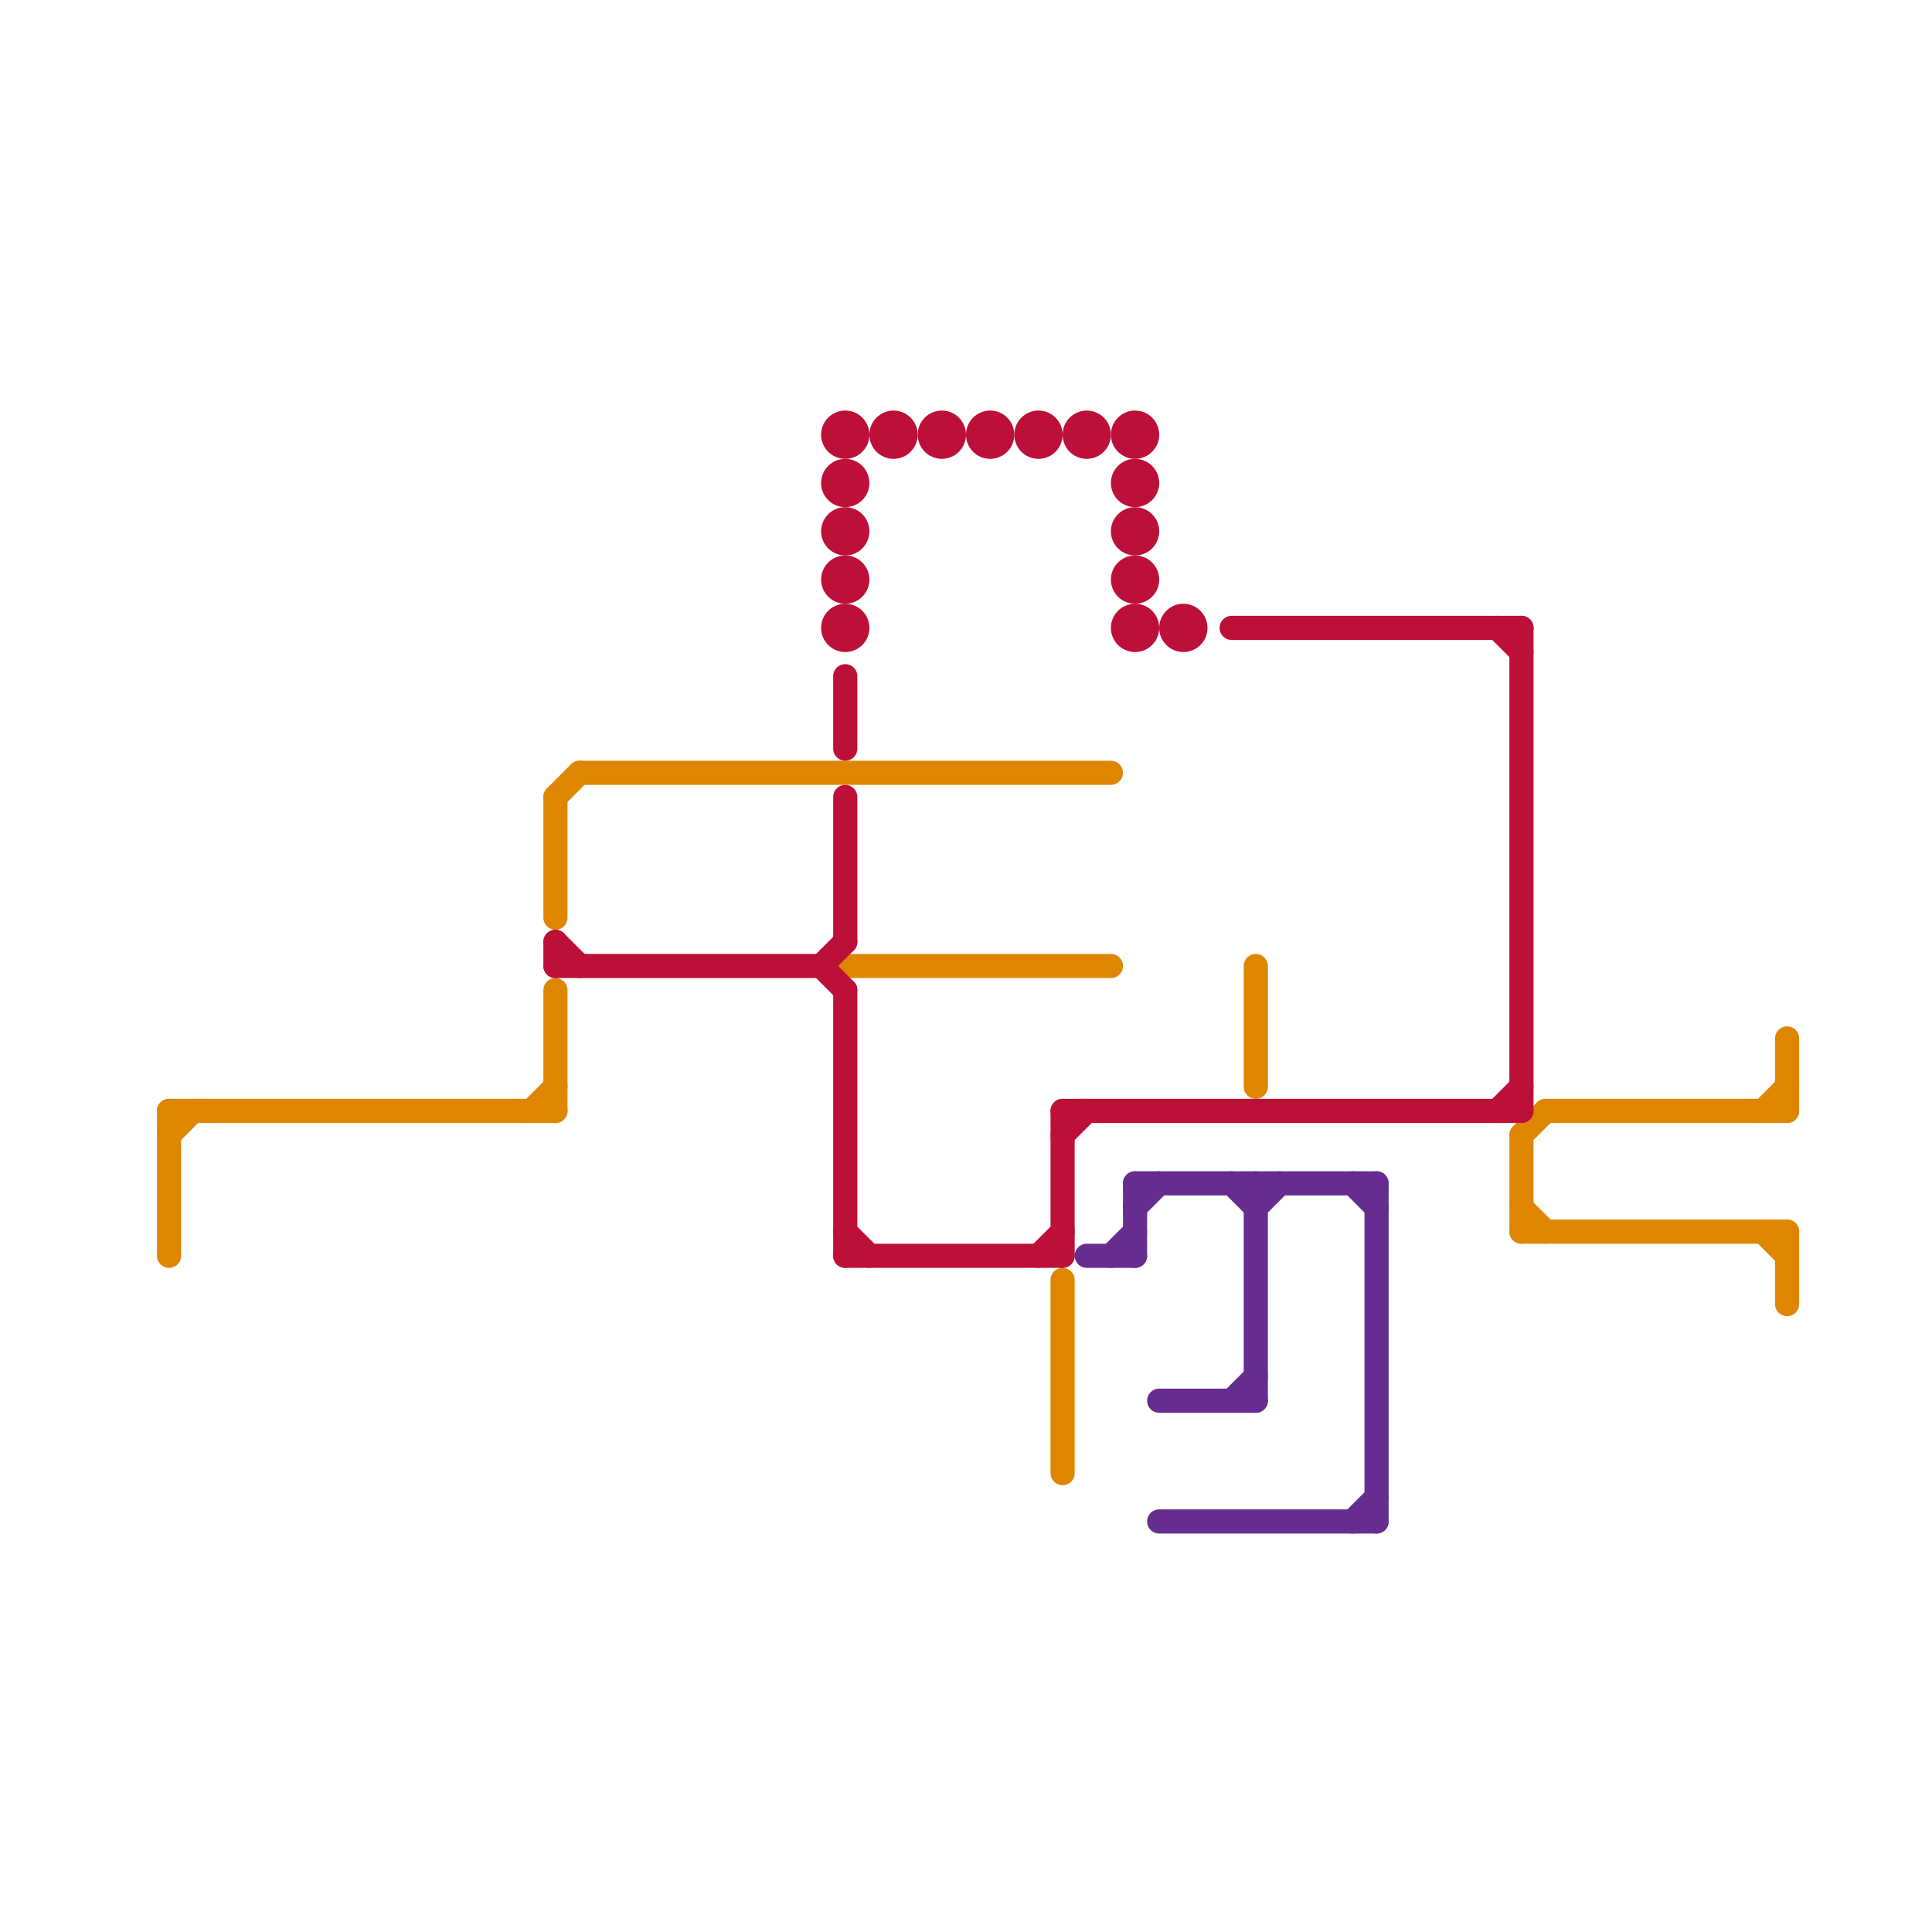 
<svg version="1.1" xmlns="http://www.w3.org/2000/svg" viewBox="0 0 80 80">
<style>text { font: 1px Helvetica; font-weight: 600; white-space: pre; dominant-baseline: central; } line { stroke-width: 1; fill: none; stroke-linecap: round; stroke-linejoin: round; } .c0 { stroke: #df8600 } .c1 { stroke: #bd1038 } .c2 { stroke: #662c90 }</style><defs><g id="wm-xf"><circle r="1.2" fill="#000"/><circle r="0.9" fill="#fff"/><circle r="0.6" fill="#000"/><circle r="0.3" fill="#fff"/></g><g id="wm"><circle r="0.6" fill="#000"/><circle r="0.3" fill="#fff"/></g></defs><line class="c0" x1="7" y1="46" x2="23" y2="46"/><line class="c0" x1="73" y1="51" x2="74" y2="52"/><line class="c0" x1="22" y1="46" x2="23" y2="45"/><line class="c0" x1="63" y1="47" x2="63" y2="51"/><line class="c0" x1="23" y1="33" x2="24" y2="32"/><line class="c0" x1="74" y1="43" x2="74" y2="46"/><line class="c0" x1="74" y1="51" x2="74" y2="54"/><line class="c0" x1="63" y1="47" x2="64" y2="46"/><line class="c0" x1="52" y1="40" x2="52" y2="45"/><line class="c0" x1="7" y1="46" x2="7" y2="52"/><line class="c0" x1="24" y1="32" x2="46" y2="32"/><line class="c0" x1="63" y1="50" x2="64" y2="51"/><line class="c0" x1="64" y1="46" x2="74" y2="46"/><line class="c0" x1="23" y1="33" x2="23" y2="38"/><line class="c0" x1="44" y1="53" x2="44" y2="61"/><line class="c0" x1="35" y1="40" x2="46" y2="40"/><line class="c0" x1="63" y1="51" x2="74" y2="51"/><line class="c0" x1="73" y1="46" x2="74" y2="45"/><line class="c0" x1="23" y1="41" x2="23" y2="46"/><line class="c0" x1="7" y1="47" x2="8" y2="46"/><line class="c1" x1="44" y1="46" x2="63" y2="46"/><line class="c1" x1="44" y1="46" x2="44" y2="52"/><line class="c1" x1="35" y1="51" x2="36" y2="52"/><line class="c1" x1="35" y1="41" x2="35" y2="52"/><line class="c1" x1="34" y1="40" x2="35" y2="41"/><line class="c1" x1="44" y1="47" x2="45" y2="46"/><line class="c1" x1="35" y1="28" x2="35" y2="31"/><line class="c1" x1="51" y1="26" x2="63" y2="26"/><line class="c1" x1="35" y1="52" x2="44" y2="52"/><line class="c1" x1="35" y1="33" x2="35" y2="39"/><line class="c1" x1="23" y1="39" x2="23" y2="40"/><line class="c1" x1="63" y1="26" x2="63" y2="46"/><line class="c1" x1="23" y1="39" x2="24" y2="40"/><line class="c1" x1="62" y1="46" x2="63" y2="45"/><line class="c1" x1="23" y1="40" x2="34" y2="40"/><line class="c1" x1="62" y1="26" x2="63" y2="27"/><line class="c1" x1="43" y1="52" x2="44" y2="51"/><line class="c1" x1="34" y1="40" x2="35" y2="39"/><circle cx="39" cy="18" r="1" fill="#bd1038" /><circle cx="47" cy="24" r="1" fill="#bd1038" /><circle cx="49" cy="26" r="1" fill="#bd1038" /><circle cx="47" cy="20" r="1" fill="#bd1038" /><circle cx="35" cy="20" r="1" fill="#bd1038" /><circle cx="35" cy="26" r="1" fill="#bd1038" /><circle cx="35" cy="18" r="1" fill="#bd1038" /><circle cx="47" cy="26" r="1" fill="#bd1038" /><circle cx="35" cy="22" r="1" fill="#bd1038" /><circle cx="37" cy="18" r="1" fill="#bd1038" /><circle cx="45" cy="18" r="1" fill="#bd1038" /><circle cx="47" cy="22" r="1" fill="#bd1038" /><circle cx="41" cy="18" r="1" fill="#bd1038" /><circle cx="47" cy="18" r="1" fill="#bd1038" /><circle cx="43" cy="18" r="1" fill="#bd1038" /><circle cx="35" cy="24" r="1" fill="#bd1038" /><line class="c2" x1="51" y1="49" x2="52" y2="50"/><line class="c2" x1="45" y1="52" x2="47" y2="52"/><line class="c2" x1="56" y1="63" x2="57" y2="62"/><line class="c2" x1="51" y1="58" x2="52" y2="57"/><line class="c2" x1="56" y1="49" x2="57" y2="50"/><line class="c2" x1="47" y1="49" x2="57" y2="49"/><line class="c2" x1="48" y1="63" x2="57" y2="63"/><line class="c2" x1="47" y1="49" x2="47" y2="52"/><line class="c2" x1="52" y1="49" x2="52" y2="58"/><line class="c2" x1="48" y1="58" x2="52" y2="58"/><line class="c2" x1="46" y1="52" x2="47" y2="51"/><line class="c2" x1="47" y1="50" x2="48" y2="49"/><line class="c2" x1="57" y1="49" x2="57" y2="63"/><line class="c2" x1="52" y1="50" x2="53" y2="49"/>
</svg>
